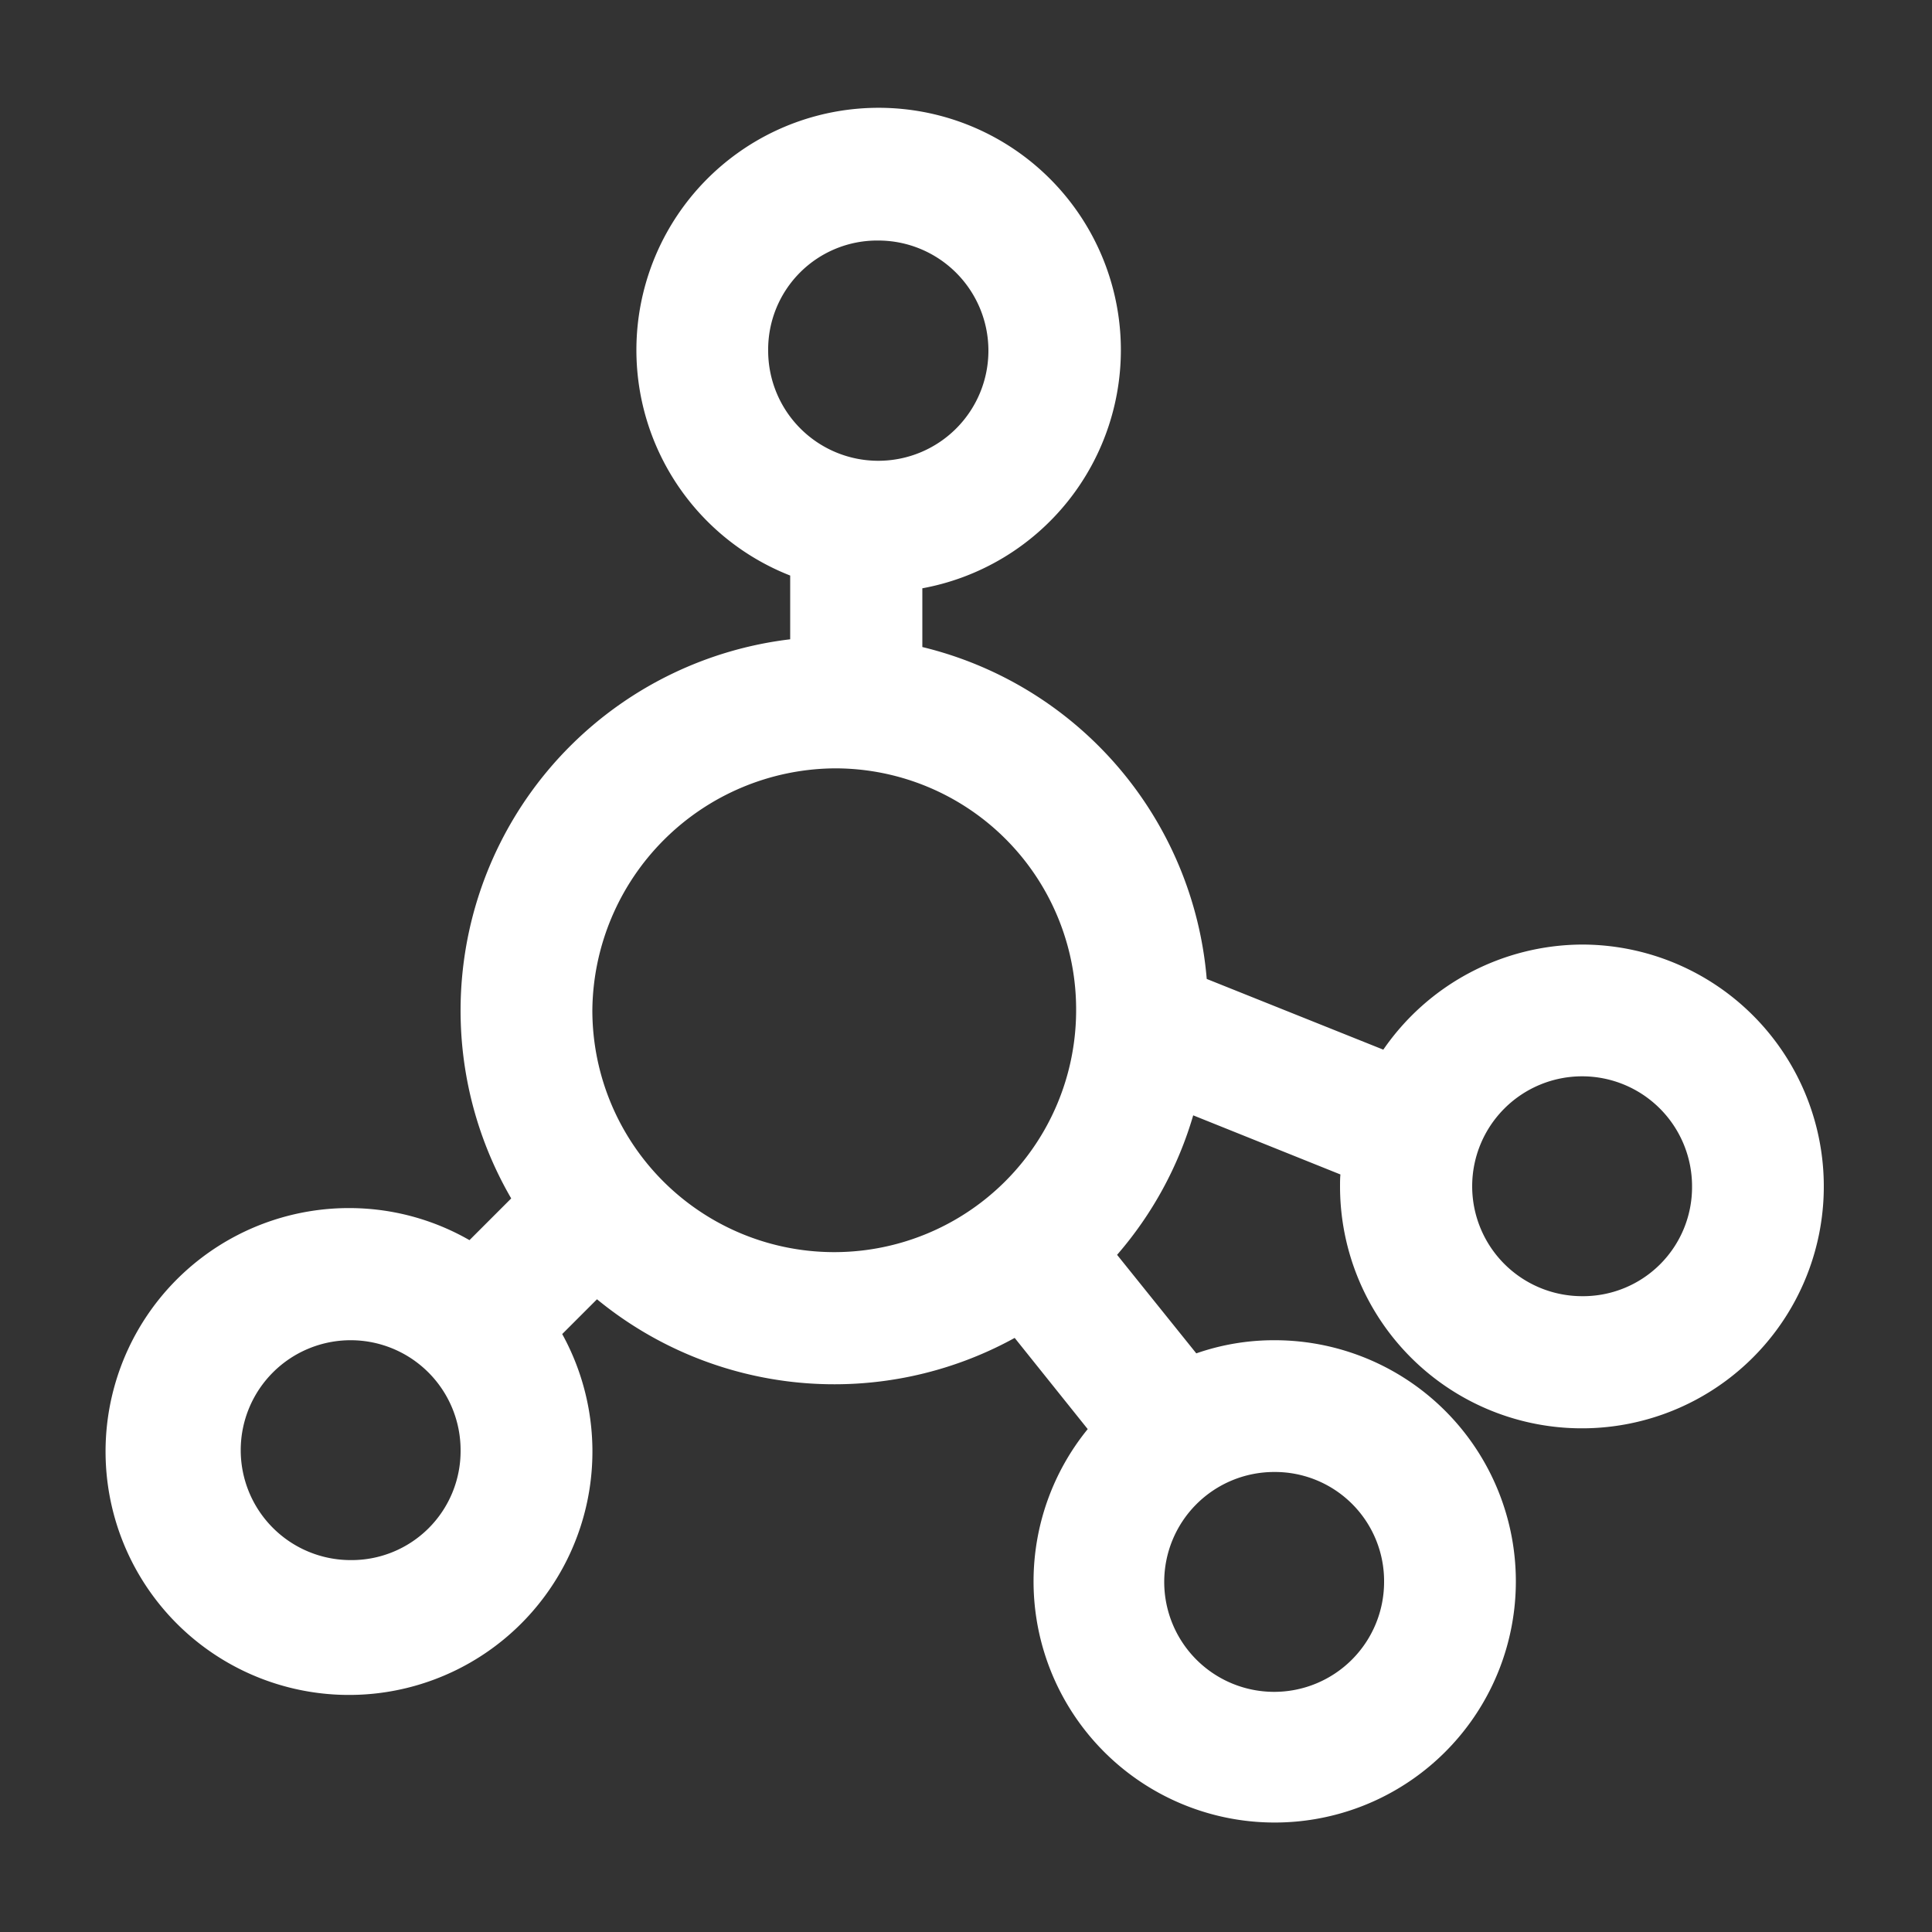 <svg xmlns="http://www.w3.org/2000/svg" width="50" height="50" viewBox="0 0 50 50">
  <rect x="0" y="0" width="50" height="50" fill="#333333" stroke="none"/>
  <defs>
    <style>
      .cls-1 {
        fill: #fff;
        fill-rule: evenodd;
      }
    </style>
  </defs>
  <path id="形状_522" data-name="形状 522" class="cls-1" d="M1515.13,5952.24a6.279,6.279,0,0,0-5.14,2.72l-4.57-1.83a9.667,9.667,0,0,0-7.36-8.59v-1.52a6.269,6.269,0,1,0-3.42-.33v1.65a9.676,9.676,0,0,0-7.22,14.47l-1.08,1.08a6.252,6.252,0,0,0-3.08-.83,6.3,6.3,0,1,0,5.48,3.26l0.9-.9a9.676,9.676,0,0,0,10.81,1l1.89,2.36a6.241,6.241,0,1,0,4.82-2.3,6.1,6.1,0,0,0-2.01.34l-2.05-2.55a9.631,9.631,0,0,0,1.97-3.61l3.81,1.53c-0.01.1-.01,0.2-0.01,0.31A6.26,6.26,0,1,0,1515.13,5952.24Zm-18.21-18.22a2.85,2.85,0,1,1-2.85,2.85A2.821,2.821,0,0,1,1496.92,5934.02Zm-13.66,34.15a2.845,2.845,0,1,1,2.85-2.84A2.821,2.821,0,0,1,1483.26,5968.17Zm6.26-14.23a6.322,6.322,0,0,1,6.26-6.26,6.237,6.237,0,0,1,6.26,6.26A6.26,6.26,0,1,1,1489.52,5953.94Zm20.49,14.8a2.845,2.845,0,1,1-2.85-2.85A2.824,2.824,0,0,1,1510.01,5968.74Zm5.12-7.4a2.845,2.845,0,1,1,2.85-2.84A2.821,2.821,0,0,1,1515.13,5961.34Z" transform="translate(-1474.19 -5927.795)"/>
</svg>
